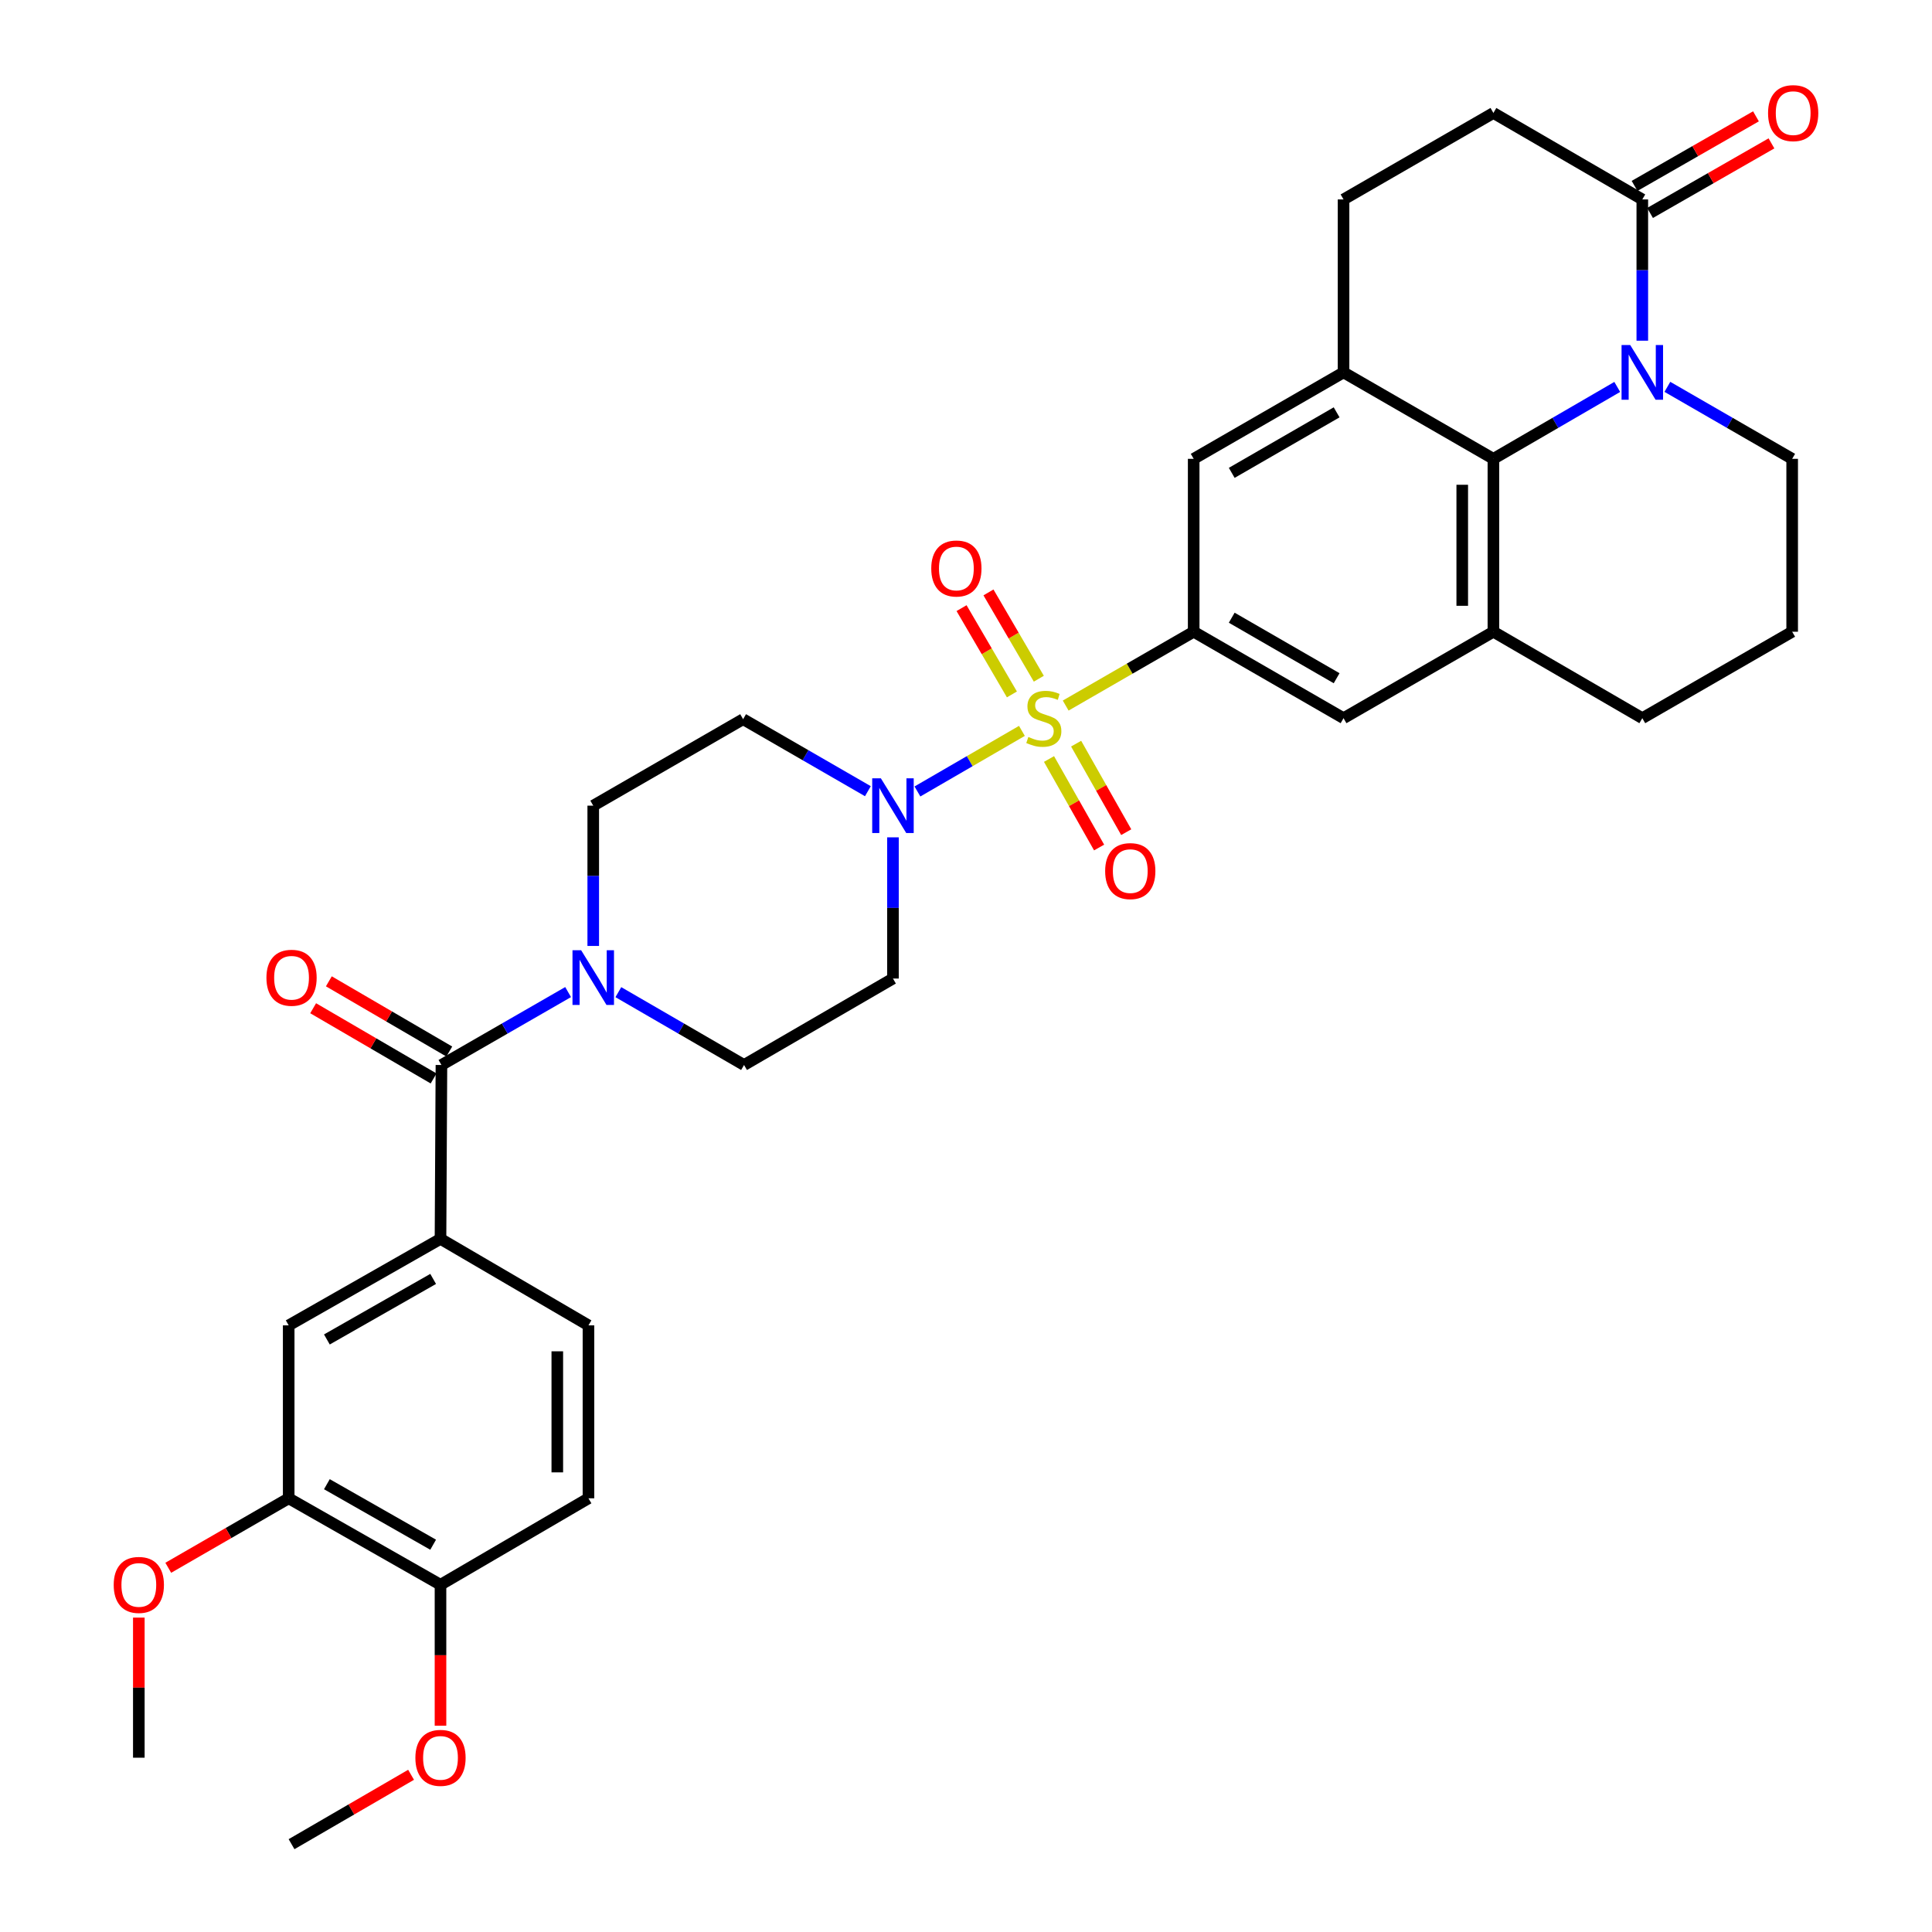 <?xml version='1.0' encoding='iso-8859-1'?>
<svg version='1.1' baseProfile='full'
              xmlns='http://www.w3.org/2000/svg'
                      xmlns:rdkit='http://www.rdkit.org/xml'
                      xmlns:xlink='http://www.w3.org/1999/xlink'
                  xml:space='preserve'
width='1000px' height='1000px' viewBox='0 0 1000 1000'>
<!-- END OF HEADER -->
<rect style='opacity:1.0;fill:#FFFFFF;stroke:none' width='1000' height='1000' x='0' y='0'> </rect>
<path class='bond-1' d='M 551.597,365.202 L 584.723,346.092' style='fill:none;fill-rule:evenodd;stroke:#CCCC00;stroke-width:6px;stroke-linecap:butt;stroke-linejoin:miter;stroke-opacity:1' />
<path class='bond-1' d='M 584.723,346.092 L 617.849,326.983' style='fill:none;fill-rule:evenodd;stroke:#000000;stroke-width:6px;stroke-linecap:butt;stroke-linejoin:miter;stroke-opacity:1' />
<path class='bond-2' d='M 528.941,378.305 L 501.903,393.984' style='fill:none;fill-rule:evenodd;stroke:#CCCC00;stroke-width:6px;stroke-linecap:butt;stroke-linejoin:miter;stroke-opacity:1' />
<path class='bond-2' d='M 501.903,393.984 L 474.864,409.663' style='fill:none;fill-rule:evenodd;stroke:#0000FF;stroke-width:6px;stroke-linecap:butt;stroke-linejoin:miter;stroke-opacity:1' />
<path class='bond-12' d='M 542.966,392.855 L 555.932,415.764' style='fill:none;fill-rule:evenodd;stroke:#CCCC00;stroke-width:6px;stroke-linecap:butt;stroke-linejoin:miter;stroke-opacity:1' />
<path class='bond-12' d='M 555.932,415.764 L 568.897,438.673' style='fill:none;fill-rule:evenodd;stroke:#FF0000;stroke-width:6px;stroke-linecap:butt;stroke-linejoin:miter;stroke-opacity:1' />
<path class='bond-12' d='M 557.003,384.911 L 569.969,407.82' style='fill:none;fill-rule:evenodd;stroke:#CCCC00;stroke-width:6px;stroke-linecap:butt;stroke-linejoin:miter;stroke-opacity:1' />
<path class='bond-12' d='M 569.969,407.82 L 582.934,430.729' style='fill:none;fill-rule:evenodd;stroke:#FF0000;stroke-width:6px;stroke-linecap:butt;stroke-linejoin:miter;stroke-opacity:1' />
<path class='bond-13' d='M 537.694,351.302 L 524.662,328.969' style='fill:none;fill-rule:evenodd;stroke:#CCCC00;stroke-width:6px;stroke-linecap:butt;stroke-linejoin:miter;stroke-opacity:1' />
<path class='bond-13' d='M 524.662,328.969 L 511.63,306.636' style='fill:none;fill-rule:evenodd;stroke:#FF0000;stroke-width:6px;stroke-linecap:butt;stroke-linejoin:miter;stroke-opacity:1' />
<path class='bond-13' d='M 523.763,359.431 L 510.731,337.098' style='fill:none;fill-rule:evenodd;stroke:#CCCC00;stroke-width:6px;stroke-linecap:butt;stroke-linejoin:miter;stroke-opacity:1' />
<path class='bond-13' d='M 510.731,337.098 L 497.699,314.765' style='fill:none;fill-rule:evenodd;stroke:#FF0000;stroke-width:6px;stroke-linecap:butt;stroke-linejoin:miter;stroke-opacity:1' />
<path class='bond-0' d='M 837.086,200.274 L 805.035,218.884' style='fill:none;fill-rule:evenodd;stroke:#0000FF;stroke-width:6px;stroke-linecap:butt;stroke-linejoin:miter;stroke-opacity:1' />
<path class='bond-0' d='M 805.035,218.884 L 772.984,237.493' style='fill:none;fill-rule:evenodd;stroke:#000000;stroke-width:6px;stroke-linecap:butt;stroke-linejoin:miter;stroke-opacity:1' />
<path class='bond-8' d='M 850.054,176.346 L 850.054,139.787' style='fill:none;fill-rule:evenodd;stroke:#0000FF;stroke-width:6px;stroke-linecap:butt;stroke-linejoin:miter;stroke-opacity:1' />
<path class='bond-8' d='M 850.054,139.787 L 850.054,103.228' style='fill:none;fill-rule:evenodd;stroke:#000000;stroke-width:6px;stroke-linecap:butt;stroke-linejoin:miter;stroke-opacity:1' />
<path class='bond-37' d='M 863.033,200.231 L 895.329,218.862' style='fill:none;fill-rule:evenodd;stroke:#0000FF;stroke-width:6px;stroke-linecap:butt;stroke-linejoin:miter;stroke-opacity:1' />
<path class='bond-37' d='M 895.329,218.862 L 927.625,237.493' style='fill:none;fill-rule:evenodd;stroke:#000000;stroke-width:6px;stroke-linecap:butt;stroke-linejoin:miter;stroke-opacity:1' />
<path class='bond-10' d='M 617.849,326.983 L 617.849,237.493' style='fill:none;fill-rule:evenodd;stroke:#000000;stroke-width:6px;stroke-linecap:butt;stroke-linejoin:miter;stroke-opacity:1' />
<path class='bond-11' d='M 617.849,326.983 L 695.412,371.732' style='fill:none;fill-rule:evenodd;stroke:#000000;stroke-width:6px;stroke-linecap:butt;stroke-linejoin:miter;stroke-opacity:1' />
<path class='bond-11' d='M 637.544,319.724 L 691.838,351.049' style='fill:none;fill-rule:evenodd;stroke:#000000;stroke-width:6px;stroke-linecap:butt;stroke-linejoin:miter;stroke-opacity:1' />
<path class='bond-14' d='M 462.195,433.407 L 462.195,469.948' style='fill:none;fill-rule:evenodd;stroke:#0000FF;stroke-width:6px;stroke-linecap:butt;stroke-linejoin:miter;stroke-opacity:1' />
<path class='bond-14' d='M 462.195,469.948 L 462.195,506.49' style='fill:none;fill-rule:evenodd;stroke:#000000;stroke-width:6px;stroke-linecap:butt;stroke-linejoin:miter;stroke-opacity:1' />
<path class='bond-15' d='M 449.217,409.52 L 416.925,390.886' style='fill:none;fill-rule:evenodd;stroke:#0000FF;stroke-width:6px;stroke-linecap:butt;stroke-linejoin:miter;stroke-opacity:1' />
<path class='bond-15' d='M 416.925,390.886 L 384.633,372.251' style='fill:none;fill-rule:evenodd;stroke:#000000;stroke-width:6px;stroke-linecap:butt;stroke-linejoin:miter;stroke-opacity:1' />
<path class='bond-3' d='M 772.984,237.493 L 772.984,326.983' style='fill:none;fill-rule:evenodd;stroke:#000000;stroke-width:6px;stroke-linecap:butt;stroke-linejoin:miter;stroke-opacity:1' />
<path class='bond-3' d='M 756.855,250.917 L 756.855,313.559' style='fill:none;fill-rule:evenodd;stroke:#000000;stroke-width:6px;stroke-linecap:butt;stroke-linejoin:miter;stroke-opacity:1' />
<path class='bond-35' d='M 772.984,237.493 L 695.412,192.744' style='fill:none;fill-rule:evenodd;stroke:#000000;stroke-width:6px;stroke-linecap:butt;stroke-linejoin:miter;stroke-opacity:1' />
<path class='bond-4' d='M 228.486,551.239 L 261.27,532.366' style='fill:none;fill-rule:evenodd;stroke:#000000;stroke-width:6px;stroke-linecap:butt;stroke-linejoin:miter;stroke-opacity:1' />
<path class='bond-4' d='M 261.27,532.366 L 294.054,513.493' style='fill:none;fill-rule:evenodd;stroke:#0000FF;stroke-width:6px;stroke-linecap:butt;stroke-linejoin:miter;stroke-opacity:1' />
<path class='bond-9' d='M 228.486,551.239 L 228.002,641.239' style='fill:none;fill-rule:evenodd;stroke:#000000;stroke-width:6px;stroke-linecap:butt;stroke-linejoin:miter;stroke-opacity:1' />
<path class='bond-21' d='M 232.548,544.272 L 201.38,526.1' style='fill:none;fill-rule:evenodd;stroke:#000000;stroke-width:6px;stroke-linecap:butt;stroke-linejoin:miter;stroke-opacity:1' />
<path class='bond-21' d='M 201.38,526.1 L 170.212,507.928' style='fill:none;fill-rule:evenodd;stroke:#FF0000;stroke-width:6px;stroke-linecap:butt;stroke-linejoin:miter;stroke-opacity:1' />
<path class='bond-21' d='M 224.424,558.206 L 193.256,540.034' style='fill:none;fill-rule:evenodd;stroke:#000000;stroke-width:6px;stroke-linecap:butt;stroke-linejoin:miter;stroke-opacity:1' />
<path class='bond-21' d='M 193.256,540.034 L 162.088,521.861' style='fill:none;fill-rule:evenodd;stroke:#FF0000;stroke-width:6px;stroke-linecap:butt;stroke-linejoin:miter;stroke-opacity:1' />
<path class='bond-5' d='M 695.412,192.744 L 617.849,237.493' style='fill:none;fill-rule:evenodd;stroke:#000000;stroke-width:6px;stroke-linecap:butt;stroke-linejoin:miter;stroke-opacity:1' />
<path class='bond-5' d='M 691.838,213.427 L 637.544,244.752' style='fill:none;fill-rule:evenodd;stroke:#000000;stroke-width:6px;stroke-linecap:butt;stroke-linejoin:miter;stroke-opacity:1' />
<path class='bond-20' d='M 695.412,192.744 L 695.412,103.228' style='fill:none;fill-rule:evenodd;stroke:#000000;stroke-width:6px;stroke-linecap:butt;stroke-linejoin:miter;stroke-opacity:1' />
<path class='bond-6' d='M 307.061,489.621 L 307.061,453.315' style='fill:none;fill-rule:evenodd;stroke:#0000FF;stroke-width:6px;stroke-linecap:butt;stroke-linejoin:miter;stroke-opacity:1' />
<path class='bond-6' d='M 307.061,453.315 L 307.061,417.01' style='fill:none;fill-rule:evenodd;stroke:#000000;stroke-width:6px;stroke-linecap:butt;stroke-linejoin:miter;stroke-opacity:1' />
<path class='bond-34' d='M 320.056,513.537 L 352.586,532.388' style='fill:none;fill-rule:evenodd;stroke:#0000FF;stroke-width:6px;stroke-linecap:butt;stroke-linejoin:miter;stroke-opacity:1' />
<path class='bond-34' d='M 352.586,532.388 L 385.116,551.239' style='fill:none;fill-rule:evenodd;stroke:#000000;stroke-width:6px;stroke-linecap:butt;stroke-linejoin:miter;stroke-opacity:1' />
<path class='bond-7' d='M 772.984,326.983 L 695.412,371.732' style='fill:none;fill-rule:evenodd;stroke:#000000;stroke-width:6px;stroke-linecap:butt;stroke-linejoin:miter;stroke-opacity:1' />
<path class='bond-29' d='M 772.984,326.983 L 850.054,371.732' style='fill:none;fill-rule:evenodd;stroke:#000000;stroke-width:6px;stroke-linecap:butt;stroke-linejoin:miter;stroke-opacity:1' />
<path class='bond-24' d='M 854.064,110.225 L 885.485,92.216' style='fill:none;fill-rule:evenodd;stroke:#000000;stroke-width:6px;stroke-linecap:butt;stroke-linejoin:miter;stroke-opacity:1' />
<path class='bond-24' d='M 885.485,92.216 L 916.905,74.207' style='fill:none;fill-rule:evenodd;stroke:#FF0000;stroke-width:6px;stroke-linecap:butt;stroke-linejoin:miter;stroke-opacity:1' />
<path class='bond-24' d='M 846.044,96.231 L 877.464,78.223' style='fill:none;fill-rule:evenodd;stroke:#000000;stroke-width:6px;stroke-linecap:butt;stroke-linejoin:miter;stroke-opacity:1' />
<path class='bond-24' d='M 877.464,78.223 L 908.885,60.214' style='fill:none;fill-rule:evenodd;stroke:#FF0000;stroke-width:6px;stroke-linecap:butt;stroke-linejoin:miter;stroke-opacity:1' />
<path class='bond-36' d='M 850.054,103.228 L 772.984,58.47' style='fill:none;fill-rule:evenodd;stroke:#000000;stroke-width:6px;stroke-linecap:butt;stroke-linejoin:miter;stroke-opacity:1' />
<path class='bond-16' d='M 228.002,641.239 L 149.426,686.006' style='fill:none;fill-rule:evenodd;stroke:#000000;stroke-width:6px;stroke-linecap:butt;stroke-linejoin:miter;stroke-opacity:1' />
<path class='bond-16' d='M 224.2,661.968 L 169.197,693.305' style='fill:none;fill-rule:evenodd;stroke:#000000;stroke-width:6px;stroke-linecap:butt;stroke-linejoin:miter;stroke-opacity:1' />
<path class='bond-25' d='M 228.002,641.239 L 304.588,686.006' style='fill:none;fill-rule:evenodd;stroke:#000000;stroke-width:6px;stroke-linecap:butt;stroke-linejoin:miter;stroke-opacity:1' />
<path class='bond-19' d='M 462.195,506.49 L 385.116,551.239' style='fill:none;fill-rule:evenodd;stroke:#000000;stroke-width:6px;stroke-linecap:butt;stroke-linejoin:miter;stroke-opacity:1' />
<path class='bond-18' d='M 384.633,372.251 L 307.061,417.01' style='fill:none;fill-rule:evenodd;stroke:#000000;stroke-width:6px;stroke-linecap:butt;stroke-linejoin:miter;stroke-opacity:1' />
<path class='bond-17' d='M 149.426,686.006 L 149.426,775.522' style='fill:none;fill-rule:evenodd;stroke:#000000;stroke-width:6px;stroke-linecap:butt;stroke-linejoin:miter;stroke-opacity:1' />
<path class='bond-28' d='M 149.426,775.522 L 118.26,793.501' style='fill:none;fill-rule:evenodd;stroke:#000000;stroke-width:6px;stroke-linecap:butt;stroke-linejoin:miter;stroke-opacity:1' />
<path class='bond-28' d='M 118.26,793.501 L 87.094,811.48' style='fill:none;fill-rule:evenodd;stroke:#FF0000;stroke-width:6px;stroke-linecap:butt;stroke-linejoin:miter;stroke-opacity:1' />
<path class='bond-38' d='M 149.426,775.522 L 228.002,820.271' style='fill:none;fill-rule:evenodd;stroke:#000000;stroke-width:6px;stroke-linecap:butt;stroke-linejoin:miter;stroke-opacity:1' />
<path class='bond-38' d='M 169.195,768.219 L 224.197,799.543' style='fill:none;fill-rule:evenodd;stroke:#000000;stroke-width:6px;stroke-linecap:butt;stroke-linejoin:miter;stroke-opacity:1' />
<path class='bond-23' d='M 695.412,103.228 L 772.984,58.47' style='fill:none;fill-rule:evenodd;stroke:#000000;stroke-width:6px;stroke-linecap:butt;stroke-linejoin:miter;stroke-opacity:1' />
<path class='bond-22' d='M 228.002,820.271 L 304.588,775.522' style='fill:none;fill-rule:evenodd;stroke:#000000;stroke-width:6px;stroke-linecap:butt;stroke-linejoin:miter;stroke-opacity:1' />
<path class='bond-30' d='M 228.002,820.271 L 228.002,856.75' style='fill:none;fill-rule:evenodd;stroke:#000000;stroke-width:6px;stroke-linecap:butt;stroke-linejoin:miter;stroke-opacity:1' />
<path class='bond-30' d='M 228.002,856.75 L 228.002,893.229' style='fill:none;fill-rule:evenodd;stroke:#FF0000;stroke-width:6px;stroke-linecap:butt;stroke-linejoin:miter;stroke-opacity:1' />
<path class='bond-26' d='M 304.588,686.006 L 304.588,775.522' style='fill:none;fill-rule:evenodd;stroke:#000000;stroke-width:6px;stroke-linecap:butt;stroke-linejoin:miter;stroke-opacity:1' />
<path class='bond-26' d='M 288.459,699.433 L 288.459,762.095' style='fill:none;fill-rule:evenodd;stroke:#000000;stroke-width:6px;stroke-linecap:butt;stroke-linejoin:miter;stroke-opacity:1' />
<path class='bond-27' d='M 927.625,237.493 L 927.625,326.983' style='fill:none;fill-rule:evenodd;stroke:#000000;stroke-width:6px;stroke-linecap:butt;stroke-linejoin:miter;stroke-opacity:1' />
<path class='bond-32' d='M 71.855,837.269 L 71.855,873.528' style='fill:none;fill-rule:evenodd;stroke:#FF0000;stroke-width:6px;stroke-linecap:butt;stroke-linejoin:miter;stroke-opacity:1' />
<path class='bond-32' d='M 71.855,873.528 L 71.855,909.787' style='fill:none;fill-rule:evenodd;stroke:#000000;stroke-width:6px;stroke-linecap:butt;stroke-linejoin:miter;stroke-opacity:1' />
<path class='bond-31' d='M 850.054,371.732 L 927.625,326.983' style='fill:none;fill-rule:evenodd;stroke:#000000;stroke-width:6px;stroke-linecap:butt;stroke-linejoin:miter;stroke-opacity:1' />
<path class='bond-33' d='M 212.773,918.628 L 181.839,936.587' style='fill:none;fill-rule:evenodd;stroke:#FF0000;stroke-width:6px;stroke-linecap:butt;stroke-linejoin:miter;stroke-opacity:1' />
<path class='bond-33' d='M 181.839,936.587 L 150.905,954.545' style='fill:none;fill-rule:evenodd;stroke:#000000;stroke-width:6px;stroke-linecap:butt;stroke-linejoin:miter;stroke-opacity:1' />
<path  class='atom-0' d='M 532.278 381.452
Q 532.598 381.572, 533.918 382.132
Q 535.238 382.692, 536.678 383.052
Q 538.158 383.372, 539.598 383.372
Q 542.278 383.372, 543.838 382.092
Q 545.398 380.772, 545.398 378.492
Q 545.398 376.932, 544.598 375.972
Q 543.838 375.012, 542.638 374.492
Q 541.438 373.972, 539.438 373.372
Q 536.918 372.612, 535.398 371.892
Q 533.918 371.172, 532.838 369.652
Q 531.798 368.132, 531.798 365.572
Q 531.798 362.012, 534.198 359.812
Q 536.638 357.612, 541.438 357.612
Q 544.718 357.612, 548.438 359.172
L 547.518 362.252
Q 544.118 360.852, 541.558 360.852
Q 538.798 360.852, 537.278 362.012
Q 535.758 363.132, 535.798 365.092
Q 535.798 366.612, 536.558 367.532
Q 537.358 368.452, 538.478 368.972
Q 539.638 369.492, 541.558 370.092
Q 544.118 370.892, 545.638 371.692
Q 547.158 372.492, 548.238 374.132
Q 549.358 375.732, 549.358 378.492
Q 549.358 382.412, 546.718 384.532
Q 544.118 386.612, 539.758 386.612
Q 537.238 386.612, 535.318 386.052
Q 533.438 385.532, 531.198 384.612
L 532.278 381.452
' fill='#CCCC00'/>
<path  class='atom-1' d='M 843.794 178.584
L 853.074 193.584
Q 853.994 195.064, 855.474 197.744
Q 856.954 200.424, 857.034 200.584
L 857.034 178.584
L 860.794 178.584
L 860.794 206.904
L 856.914 206.904
L 846.954 190.504
Q 845.794 188.584, 844.554 186.384
Q 843.354 184.184, 842.994 183.504
L 842.994 206.904
L 839.314 206.904
L 839.314 178.584
L 843.794 178.584
' fill='#0000FF'/>
<path  class='atom-3' d='M 455.935 402.85
L 465.215 417.85
Q 466.135 419.33, 467.615 422.01
Q 469.095 424.69, 469.175 424.85
L 469.175 402.85
L 472.935 402.85
L 472.935 431.17
L 469.055 431.17
L 459.095 414.77
Q 457.935 412.85, 456.695 410.65
Q 455.495 408.45, 455.135 407.77
L 455.135 431.17
L 451.455 431.17
L 451.455 402.85
L 455.935 402.85
' fill='#0000FF'/>
<path  class='atom-7' d='M 300.801 491.846
L 310.081 506.846
Q 311.001 508.326, 312.481 511.006
Q 313.961 513.686, 314.041 513.846
L 314.041 491.846
L 317.801 491.846
L 317.801 520.166
L 313.921 520.166
L 303.961 503.766
Q 302.801 501.846, 301.561 499.646
Q 300.361 497.446, 300.001 496.766
L 300.001 520.166
L 296.321 520.166
L 296.321 491.846
L 300.801 491.846
' fill='#0000FF'/>
<path  class='atom-13' d='M 572.027 450.88
Q 572.027 444.08, 575.387 440.28
Q 578.747 436.48, 585.027 436.48
Q 591.307 436.48, 594.667 440.28
Q 598.027 444.08, 598.027 450.88
Q 598.027 457.76, 594.627 461.68
Q 591.227 465.56, 585.027 465.56
Q 578.787 465.56, 575.387 461.68
Q 572.027 457.8, 572.027 450.88
M 585.027 462.36
Q 589.347 462.36, 591.667 459.48
Q 594.027 456.56, 594.027 450.88
Q 594.027 445.32, 591.667 442.52
Q 589.347 439.68, 585.027 439.68
Q 580.707 439.68, 578.347 442.48
Q 576.027 445.28, 576.027 450.88
Q 576.027 456.6, 578.347 459.48
Q 580.707 462.36, 585.027 462.36
' fill='#FF0000'/>
<path  class='atom-14' d='M 482.018 294.249
Q 482.018 287.449, 485.378 283.649
Q 488.738 279.849, 495.018 279.849
Q 501.298 279.849, 504.658 283.649
Q 508.018 287.449, 508.018 294.249
Q 508.018 301.129, 504.618 305.049
Q 501.218 308.929, 495.018 308.929
Q 488.778 308.929, 485.378 305.049
Q 482.018 301.169, 482.018 294.249
M 495.018 305.729
Q 499.338 305.729, 501.658 302.849
Q 504.018 299.929, 504.018 294.249
Q 504.018 288.689, 501.658 285.889
Q 499.338 283.049, 495.018 283.049
Q 490.698 283.049, 488.338 285.849
Q 486.018 288.649, 486.018 294.249
Q 486.018 299.969, 488.338 302.849
Q 490.698 305.729, 495.018 305.729
' fill='#FF0000'/>
<path  class='atom-22' d='M 137.905 506.086
Q 137.905 499.286, 141.265 495.486
Q 144.625 491.686, 150.905 491.686
Q 157.185 491.686, 160.545 495.486
Q 163.905 499.286, 163.905 506.086
Q 163.905 512.966, 160.505 516.886
Q 157.105 520.766, 150.905 520.766
Q 144.665 520.766, 141.265 516.886
Q 137.905 513.006, 137.905 506.086
M 150.905 517.566
Q 155.225 517.566, 157.545 514.686
Q 159.905 511.766, 159.905 506.086
Q 159.905 500.526, 157.545 497.726
Q 155.225 494.886, 150.905 494.886
Q 146.585 494.886, 144.225 497.686
Q 141.905 500.486, 141.905 506.086
Q 141.905 511.806, 144.225 514.686
Q 146.585 517.566, 150.905 517.566
' fill='#FF0000'/>
<path  class='atom-25' d='M 915.145 58.55
Q 915.145 51.75, 918.505 47.95
Q 921.865 44.15, 928.145 44.15
Q 934.425 44.15, 937.785 47.95
Q 941.145 51.75, 941.145 58.55
Q 941.145 65.43, 937.745 69.35
Q 934.345 73.23, 928.145 73.23
Q 921.905 73.23, 918.505 69.35
Q 915.145 65.47, 915.145 58.55
M 928.145 70.03
Q 932.465 70.03, 934.785 67.15
Q 937.145 64.23, 937.145 58.55
Q 937.145 52.99, 934.785 50.19
Q 932.465 47.35, 928.145 47.35
Q 923.825 47.35, 921.465 50.15
Q 919.145 52.95, 919.145 58.55
Q 919.145 64.27, 921.465 67.15
Q 923.825 70.03, 928.145 70.03
' fill='#FF0000'/>
<path  class='atom-29' d='M 58.855 820.351
Q 58.855 813.551, 62.215 809.751
Q 65.575 805.951, 71.855 805.951
Q 78.135 805.951, 81.495 809.751
Q 84.855 813.551, 84.855 820.351
Q 84.855 827.231, 81.455 831.151
Q 78.055 835.031, 71.855 835.031
Q 65.615 835.031, 62.215 831.151
Q 58.855 827.271, 58.855 820.351
M 71.855 831.831
Q 76.175 831.831, 78.495 828.951
Q 80.855 826.031, 80.855 820.351
Q 80.855 814.791, 78.495 811.991
Q 76.175 809.151, 71.855 809.151
Q 67.535 809.151, 65.175 811.951
Q 62.855 814.751, 62.855 820.351
Q 62.855 826.071, 65.175 828.951
Q 67.535 831.831, 71.855 831.831
' fill='#FF0000'/>
<path  class='atom-31' d='M 215.002 909.867
Q 215.002 903.067, 218.362 899.267
Q 221.722 895.467, 228.002 895.467
Q 234.282 895.467, 237.642 899.267
Q 241.002 903.067, 241.002 909.867
Q 241.002 916.747, 237.602 920.667
Q 234.202 924.547, 228.002 924.547
Q 221.762 924.547, 218.362 920.667
Q 215.002 916.787, 215.002 909.867
M 228.002 921.347
Q 232.322 921.347, 234.642 918.467
Q 237.002 915.547, 237.002 909.867
Q 237.002 904.307, 234.642 901.507
Q 232.322 898.667, 228.002 898.667
Q 223.682 898.667, 221.322 901.467
Q 219.002 904.267, 219.002 909.867
Q 219.002 915.587, 221.322 918.467
Q 223.682 921.347, 228.002 921.347
' fill='#FF0000'/>
</svg>
